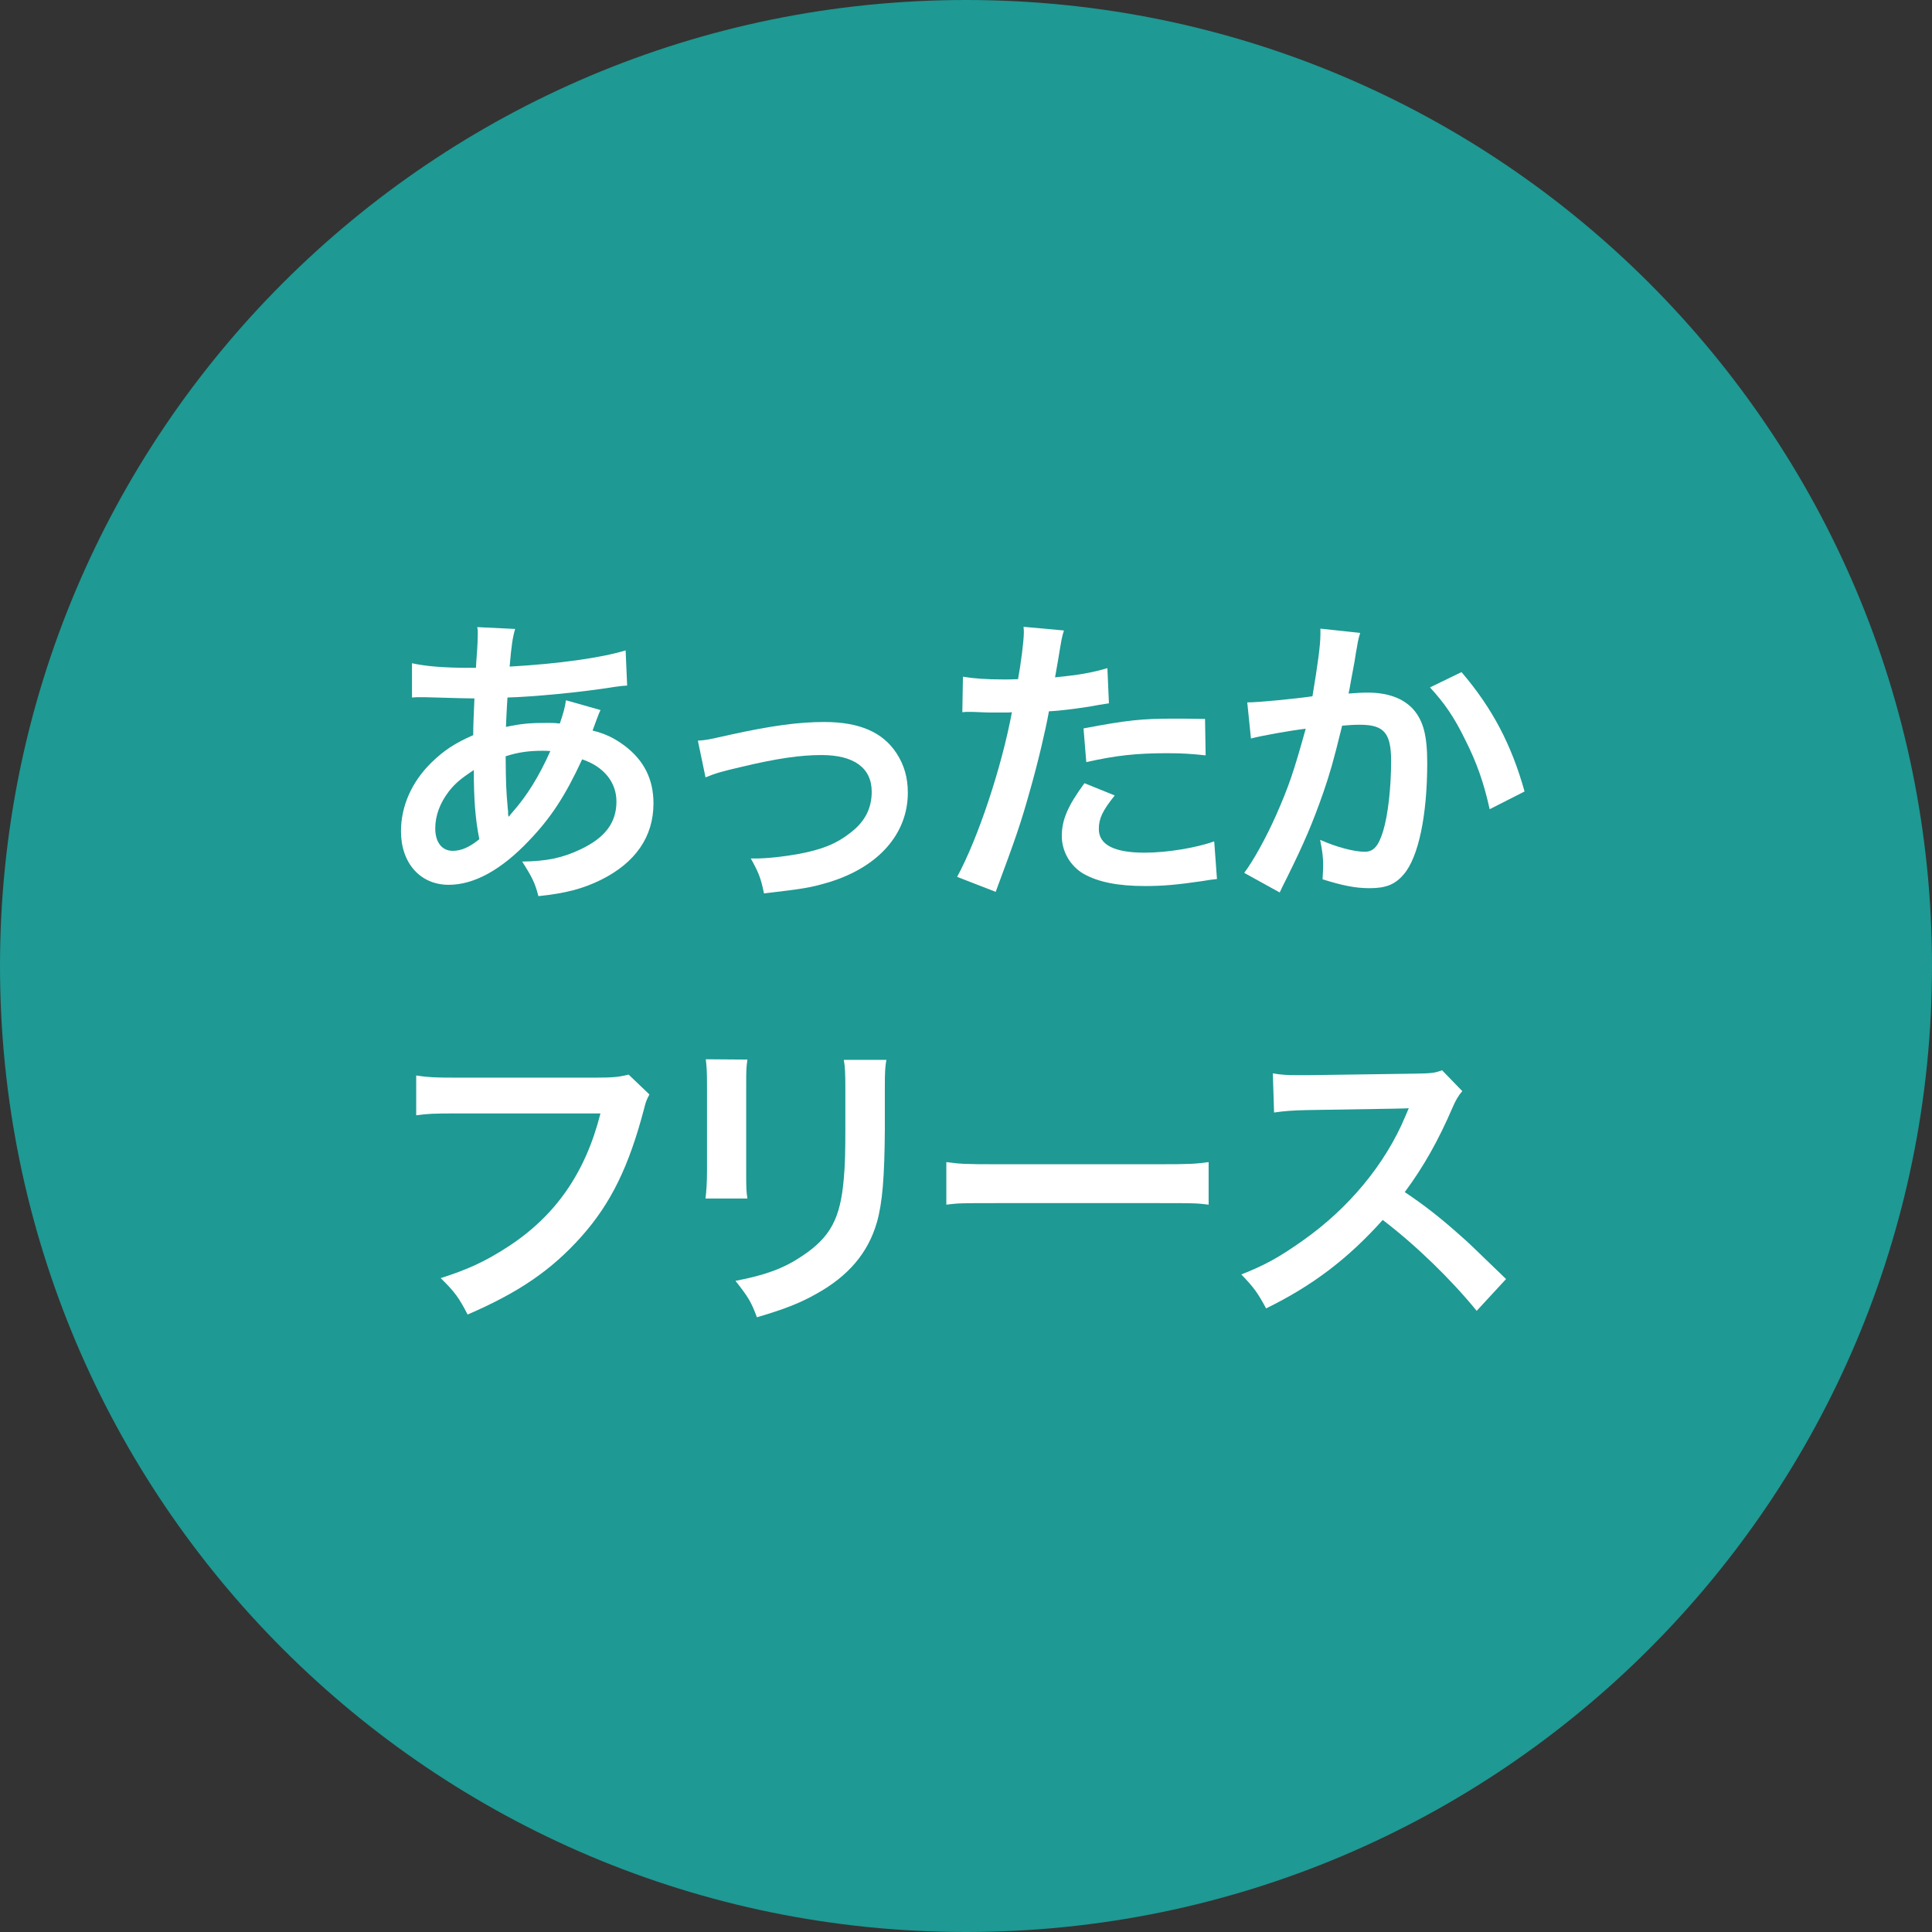 <svg width="101" height="101" viewBox="0 0 101 101" fill="none" xmlns="http://www.w3.org/2000/svg">
<rect x="0" y="0" width="101" height="101" fill="#333333" stroke="none"/>
<path d="M101 50.5C101 78.39 78.39 101 50.5 101C22.61 101 0 78.39 0 50.5C0 22.61 22.61 0 50.5 0C78.39 0 101 22.61 101 50.5Z" fill="#1E9993"/>
<path d="M78.733 66.864L77.197 68.528C75.869 66.896 74.029 65.104 72.285 63.776C70.477 65.792 68.637 67.2 66.189 68.4C65.741 67.568 65.549 67.312 64.893 66.624C66.125 66.144 66.893 65.712 68.093 64.864C70.509 63.168 72.429 60.848 73.469 58.352L73.645 57.936C73.389 57.952 73.389 57.952 68.349 58.032C67.581 58.048 67.149 58.08 66.605 58.16L66.541 56.112C66.989 56.192 67.293 56.208 67.949 56.208C68.013 56.208 68.141 56.208 68.333 56.208L73.965 56.128C74.861 56.112 74.989 56.096 75.389 55.952L76.445 57.04C76.237 57.28 76.109 57.504 75.933 57.904C75.197 59.616 74.413 61.008 73.437 62.32C74.445 62.992 75.309 63.664 76.397 64.64C76.797 64.992 76.797 64.992 78.733 66.864Z" fill="white"/>
<path d="M49.472 62.976V60.752C50.176 60.848 50.48 60.864 52.064 60.864H60.592C62.176 60.864 62.48 60.848 63.184 60.752V62.976C62.544 62.896 62.368 62.896 60.576 62.896H52.08C50.288 62.896 50.112 62.896 49.472 62.976Z" fill="white"/>
<path d="M36.897 55.376L39.073 55.392C39.009 55.84 39.009 55.984 39.009 56.832V61.248C39.009 62.048 39.009 62.256 39.073 62.656H36.881C36.929 62.288 36.961 61.792 36.961 61.216V56.816C36.961 56 36.945 55.792 36.897 55.376ZM44.113 55.408H46.337C46.273 55.808 46.257 55.984 46.257 56.896V59.056C46.241 61.552 46.129 62.896 45.841 63.904C45.377 65.504 44.353 66.704 42.689 67.632C41.841 68.112 41.041 68.432 39.569 68.864C39.281 68.08 39.121 67.808 38.449 66.96C40.017 66.656 40.945 66.32 41.905 65.68C43.409 64.688 43.937 63.712 44.113 61.6C44.177 60.912 44.193 60.208 44.193 58.928V56.928C44.193 56.112 44.177 55.776 44.113 55.408Z" fill="white"/>
<path d="M32.862 56.176L33.95 57.216C33.806 57.488 33.758 57.6 33.678 57.936C32.878 60.992 31.934 62.912 30.398 64.64C28.83 66.4 27.118 67.568 24.446 68.72C23.998 67.856 23.79 67.552 23.038 66.816C24.446 66.368 25.358 65.952 26.542 65.184C29.038 63.568 30.606 61.312 31.39 58.208H23.774C22.702 58.208 22.334 58.224 21.758 58.304V56.224C22.382 56.32 22.718 56.336 23.806 56.336H31.15C32.046 56.336 32.366 56.304 32.862 56.176Z" fill="white"/>
<path d="M69.028 32.864L71.108 33.088C71.06 33.232 71.012 33.408 70.98 33.584C70.948 33.792 70.932 33.872 70.884 34.128C70.836 34.464 70.836 34.464 70.612 35.664C70.548 36.016 70.548 36.048 70.5 36.256C70.964 36.224 71.188 36.208 71.492 36.208C72.548 36.208 73.332 36.496 73.86 37.056C74.404 37.664 74.612 38.432 74.612 39.888C74.612 42.64 74.148 44.832 73.38 45.712C72.932 46.24 72.452 46.432 71.604 46.432C70.868 46.432 70.212 46.304 69.14 45.968C69.156 45.648 69.172 45.424 69.172 45.264C69.172 44.848 69.14 44.528 69.012 43.904C69.876 44.288 70.788 44.528 71.348 44.528C71.812 44.528 72.068 44.224 72.308 43.44C72.564 42.608 72.724 41.152 72.724 39.792C72.724 38.32 72.356 37.888 71.092 37.888C70.772 37.888 70.532 37.904 70.164 37.936C69.684 39.888 69.54 40.368 69.188 41.408C68.628 43.008 68.196 44.032 67.268 45.904C67.188 46.064 67.188 46.064 67.028 46.384C66.98 46.48 66.98 46.496 66.9 46.656L65.044 45.632C65.524 44.992 66.164 43.84 66.708 42.624C67.396 41.056 67.62 40.384 68.26 38.096C67.444 38.192 65.924 38.464 65.396 38.608L65.204 36.72C65.796 36.72 67.732 36.528 68.612 36.4C68.9 34.672 69.028 33.696 69.028 33.168C69.028 33.104 69.028 32.992 69.028 32.864ZM74.756 35.936L76.404 35.136C78.004 37.008 79.012 38.912 79.7 41.376L77.876 42.304C77.572 40.928 77.204 39.872 76.596 38.672C76.02 37.488 75.508 36.752 74.756 35.936Z" fill="white"/>
<path d="M50.308 37.232L50.34 35.376C50.916 35.472 51.556 35.52 52.484 35.52C52.676 35.52 52.852 35.52 53.22 35.504C53.364 34.736 53.524 33.504 53.524 33.056C53.524 32.992 53.524 32.896 53.508 32.768L55.62 32.96C55.508 33.328 55.508 33.328 55.316 34.496C55.236 34.944 55.22 35.04 55.156 35.408C56.34 35.296 57.092 35.168 57.892 34.928L57.972 36.768C57.844 36.784 57.844 36.784 57.46 36.848C56.644 37.008 55.364 37.168 54.836 37.184C54.66 38.176 54.26 39.872 53.844 41.328C53.38 42.992 53.108 43.792 52.052 46.624L50.036 45.84C51.14 43.808 52.372 40.08 52.9 37.232C52.788 37.248 52.724 37.248 52.692 37.248H51.764C51.684 37.248 51.524 37.248 51.252 37.232C50.964 37.216 50.74 37.216 50.612 37.216C50.532 37.216 50.452 37.216 50.308 37.232ZM62.996 37.584L63.028 39.488C62.26 39.408 61.812 39.376 61.012 39.376C59.428 39.376 58.372 39.488 56.788 39.84L56.644 38.08C58.916 37.648 59.684 37.568 61.412 37.568C61.844 37.568 61.988 37.568 62.996 37.584ZM56.692 40.944L58.276 41.584C57.636 42.384 57.444 42.784 57.444 43.344C57.444 44.16 58.244 44.576 59.844 44.576C61.012 44.576 62.548 44.32 63.476 43.984L63.62 45.952C63.332 45.984 63.204 46 62.836 46.064C61.508 46.256 60.804 46.32 59.86 46.32C58.436 46.32 57.412 46.112 56.644 45.68C55.956 45.28 55.508 44.512 55.508 43.712C55.508 42.864 55.812 42.144 56.692 40.944Z" fill="white"/>
<path d="M36.883 40.64L36.483 38.72C36.931 38.688 36.931 38.688 38.147 38.416C40.323 37.936 41.763 37.744 43.091 37.744C44.915 37.744 46.147 38.272 46.867 39.376C47.267 39.984 47.459 40.656 47.459 41.44C47.459 43.568 45.955 45.296 43.411 46.096C42.419 46.4 42.019 46.464 39.939 46.704C39.779 45.904 39.651 45.6 39.251 44.88C39.363 44.88 39.427 44.88 39.491 44.88C40.083 44.88 40.979 44.784 41.763 44.64C43.011 44.4 43.715 44.112 44.435 43.552C45.203 42.976 45.571 42.272 45.571 41.392C45.571 40.144 44.643 39.472 42.947 39.472C41.843 39.472 40.611 39.648 38.739 40.096C37.715 40.336 37.427 40.416 36.883 40.64Z" fill="white"/>
<path d="M29.586 36.608L31.394 37.12C31.33 37.248 31.33 37.248 31.202 37.584C31.042 38.032 31.026 38.048 30.978 38.192C31.634 38.352 32.098 38.576 32.642 38.976C33.666 39.744 34.162 40.736 34.162 42C34.162 43.744 33.218 45.104 31.41 46C30.466 46.464 29.554 46.704 28.146 46.848C27.97 46.16 27.826 45.872 27.298 45.04C28.594 45.024 29.41 44.848 30.354 44.4C31.634 43.792 32.226 43.008 32.226 41.904C32.226 40.896 31.57 40.08 30.434 39.696C29.554 41.6 28.802 42.752 27.65 43.952C26.21 45.472 24.786 46.256 23.458 46.256C21.97 46.256 20.962 45.12 20.962 43.456C20.962 42.144 21.522 40.88 22.546 39.872C23.186 39.248 23.778 38.848 24.738 38.432C24.738 37.92 24.77 37.28 24.802 36.512C24.626 36.512 23.762 36.496 22.21 36.448C22.05 36.448 21.938 36.448 21.906 36.448C21.858 36.448 21.714 36.448 21.538 36.464V34.672C22.258 34.832 23.202 34.912 24.53 34.912C24.546 34.912 24.562 34.912 24.882 34.912C24.898 34.592 24.898 34.592 24.946 33.952C24.962 33.744 24.978 33.344 24.978 33.04C24.978 32.976 24.978 32.912 24.946 32.784L26.93 32.88C26.802 33.312 26.738 33.728 26.642 34.848C29.202 34.704 31.474 34.384 32.706 34L32.786 35.84C32.562 35.856 32.498 35.856 32.162 35.904C30.402 36.192 27.81 36.432 26.53 36.464C26.482 37.152 26.466 37.664 26.45 38C27.314 37.824 27.682 37.792 28.658 37.792C28.85 37.792 28.978 37.792 29.266 37.824C29.442 37.312 29.538 36.976 29.586 36.608ZM24.77 40.256C24.066 40.72 23.794 40.96 23.474 41.36C22.994 41.984 22.754 42.64 22.754 43.312C22.754 44.032 23.106 44.48 23.666 44.48C24.114 44.48 24.546 44.288 25.058 43.872C24.85 42.832 24.77 41.808 24.77 40.256ZM26.578 42.672L26.61 42.688C26.674 42.592 26.674 42.592 26.786 42.464C27.538 41.616 28.178 40.592 28.77 39.264C28.594 39.248 28.514 39.248 28.354 39.248C27.65 39.248 27.074 39.328 26.434 39.536C26.45 41.008 26.45 41.168 26.546 42.288C26.562 42.384 26.562 42.384 26.562 42.496C26.562 42.576 26.562 42.592 26.578 42.672Z" fill="white"/>
</svg>
